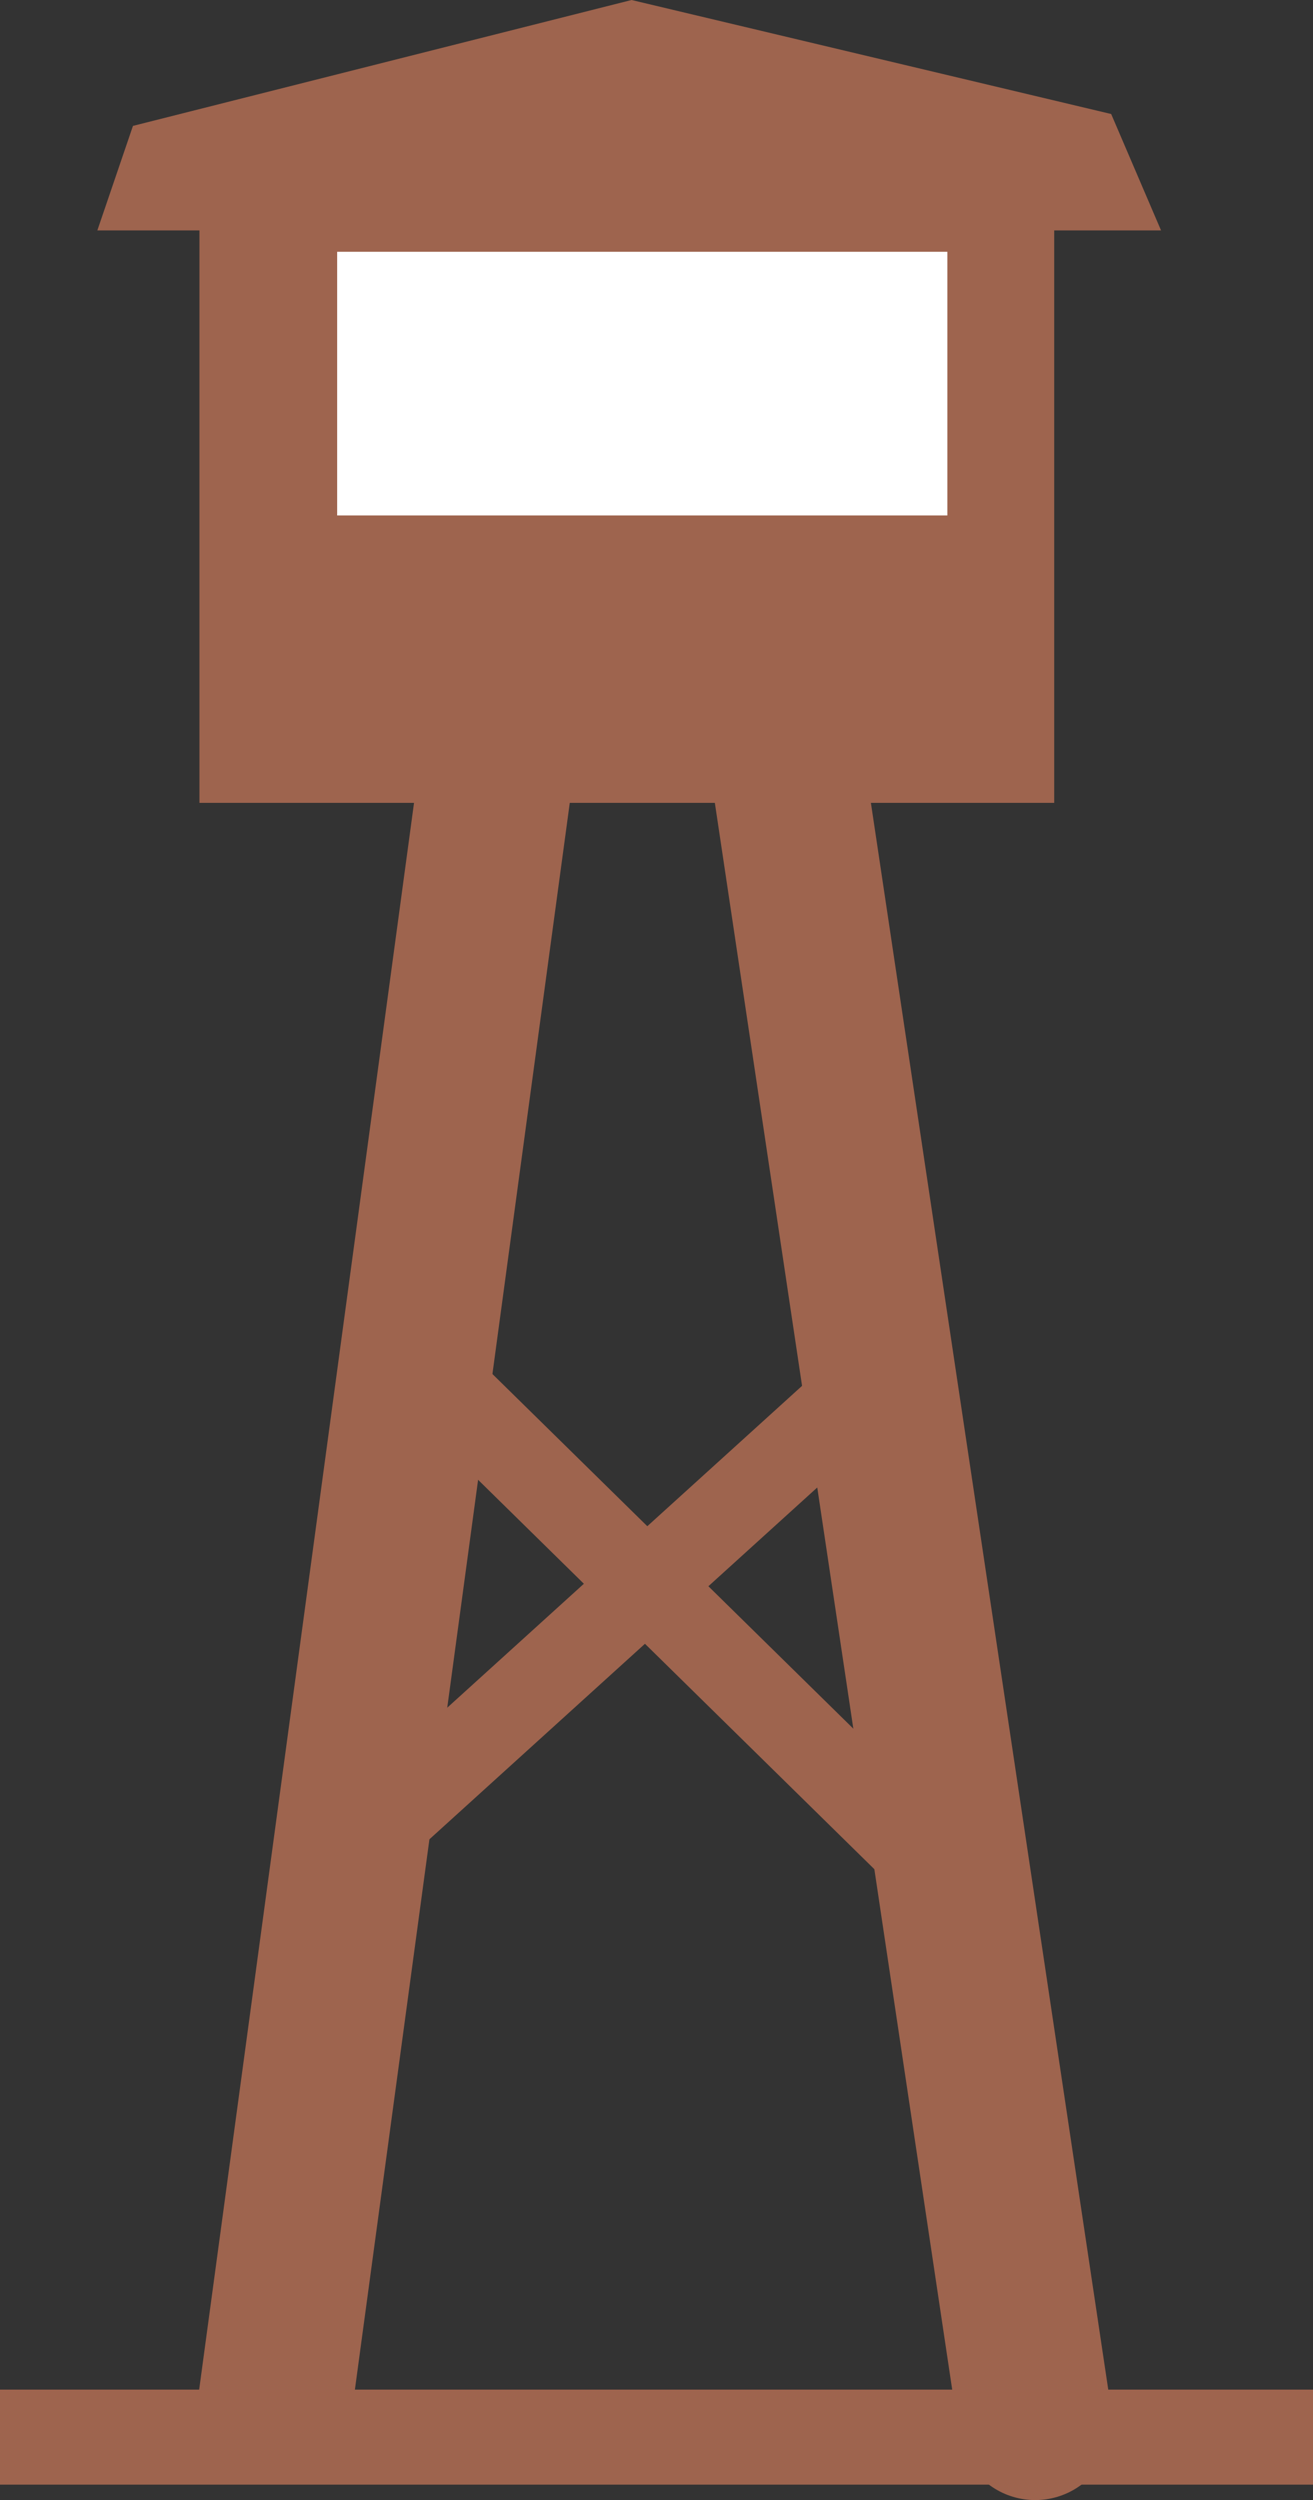 <svg xmlns="http://www.w3.org/2000/svg" width="414.75" height="789.375"><rect width="100%" height="100%" fill="#333333" stroke="none"/><path fill="#9e644e" fill-rule="evenodd" d="M333 253.5V69H63v184.5h270"/><path fill="#fff" fill-rule="evenodd" d="M299.25 162.75V79.5H106.5v83.25h192.75"/><path fill="none" stroke="#9e644e" stroke-linecap="round" stroke-linejoin="round" stroke-miterlimit="10" stroke-width="48.75" d="M159.75 221.25 87 758.25m159.75-529.5L327 765"/><path fill="#9e644e" fill-rule="evenodd" d="M199.5 0 42 39.75l-11.25 33h336L351 36 199.5 0m215.25 784.5v-30H0v30h414.75"/><path fill="none" stroke="#9e644e" stroke-linecap="round" stroke-linejoin="round" stroke-miterlimit="10" stroke-width="27" d="M125.25 423 294 588.75M281.25 430.5l-168.75 153"/></svg>
